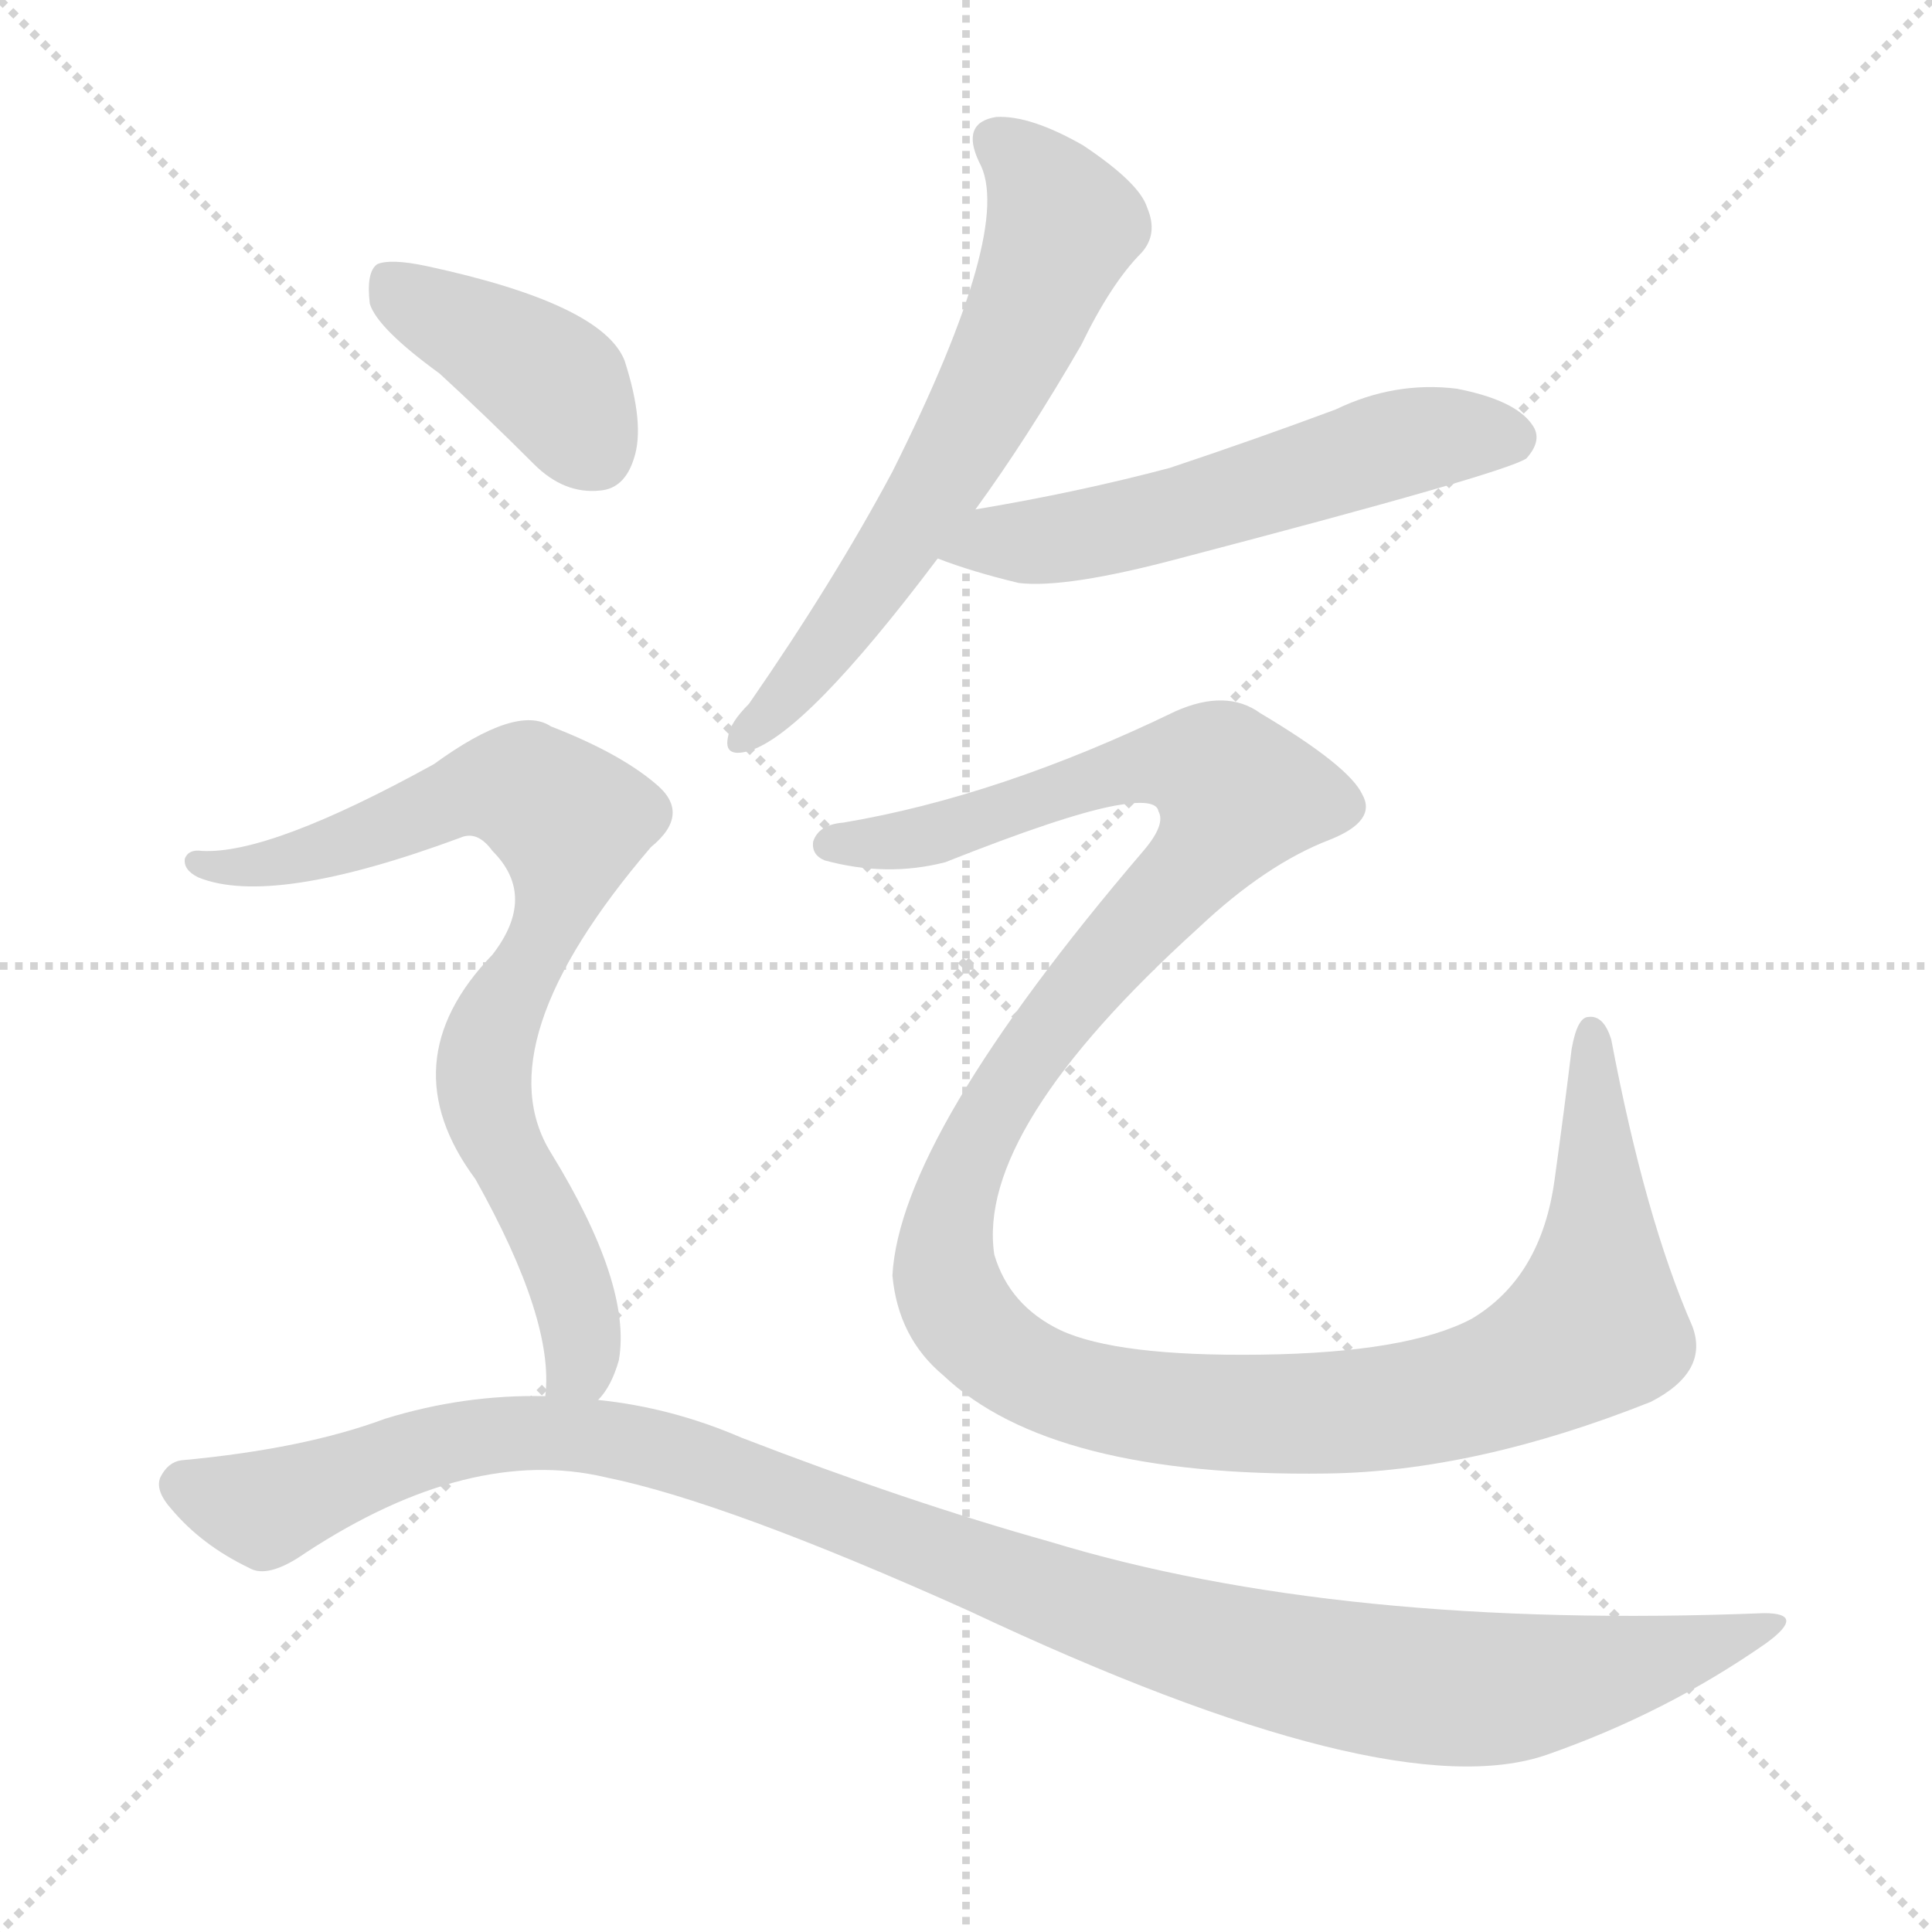 <svg version="1.1" viewBox="0 0 1024 1024" xmlns="http://www.w3.org/2000/svg">
  <g stroke="lightgray" stroke-dasharray="1,1" stroke-width="1" transform="scale(4, 4)">
    <line x1="0" y1="0" x2="256" y2="256"></line>
    <line x1="256" y1="0" x2="0" y2="256"></line>
    <line x1="128" y1="0" x2="128" y2="256"></line>
    <line x1="0" y1="128" x2="256" y2="128"></line>
  </g>
  <g transform="scale(1, -1) translate(0, -900)">
    <style type="text/css">@keyframes keyframes0 {from {stroke: black;stroke-dashoffset: 632;stroke-width: 128;}
	9% {animation-timing-function: step-end;stroke: black;stroke-dashoffset: 0;stroke-width: 128;}
	14% {stroke: black;stroke-width: 1024;}
	100% {stroke: black;stroke-width: 1024;}}
#make-me-a-hanzi-animation-0 {animation: keyframes0 6s both;animation-delay: 0s;animation-timing-function: linear;animation-iteration-count: infinite;}
@keyframes keyframes1 {from {stroke: black;stroke-dashoffset: 562;stroke-width: 128;}
	8% {animation-timing-function: step-end;stroke: black;stroke-dashoffset: 0;stroke-width: 128;}
	13% {stroke: black;stroke-width: 1024;}
	86% {stroke: black;stroke-width: 1024;}
	87% {stroke: lightgray;stroke-width: 1024;}
	to {stroke: lightgray;stroke-width: 1024;}}
#make-me-a-hanzi-animation-1 {animation: keyframes1 6s both;animation-delay: .84s;animation-timing-function: linear;animation-iteration-count: infinite;}
@keyframes keyframes2 {from {stroke: black;stroke-dashoffset: 1327;stroke-width: 128;}
	19% {animation-timing-function: step-end;stroke: black;stroke-dashoffset: 0;stroke-width: 128;}
	24% {stroke: black;stroke-width: 1024;}
	73% {stroke: black;stroke-width: 1024;}
	74% {stroke: lightgray;stroke-width: 1024;}
	to {stroke: lightgray;stroke-width: 1024;}}
#make-me-a-hanzi-animation-2 {animation: keyframes2 6s both;animation-delay: 1.62s;animation-timing-function: linear;animation-iteration-count: infinite;}
@keyframes keyframes3 {from {stroke: black;stroke-dashoffset: 402;stroke-width: 128;}
	5% {animation-timing-function: step-end;stroke: black;stroke-dashoffset: 0;stroke-width: 128;}
	10% {stroke: black;stroke-width: 1024;}
	49% {stroke: black;stroke-width: 1024;}
	50% {stroke: lightgray;stroke-width: 1024;}
	to {stroke: lightgray;stroke-width: 1024;}}
#make-me-a-hanzi-animation-3 {animation: keyframes3 6s both;animation-delay: 3.06s;animation-timing-function: linear;animation-iteration-count: infinite;}
@keyframes keyframes4 {from {stroke: black;stroke-dashoffset: 788;stroke-width: 128;}
	11% {animation-timing-function: step-end;stroke: black;stroke-dashoffset: 0;stroke-width: 128;}
	16% {stroke: black;stroke-width: 1024;}
	39% {stroke: black;stroke-width: 1024;}
	40% {stroke: lightgray;stroke-width: 1024;}
	to {stroke: lightgray;stroke-width: 1024;}}
#make-me-a-hanzi-animation-4 {animation: keyframes4 6s both;animation-delay: 3.66s;animation-timing-function: linear;animation-iteration-count: infinite;}
@keyframes keyframes5 {from {stroke: black;stroke-dashoffset: 1131;stroke-width: 128;}
	16% {animation-timing-function: step-end;stroke: black;stroke-dashoffset: 0;stroke-width: 128;}
	21% {stroke: black;stroke-width: 1024;}
	23% {stroke: black;stroke-width: 1024;}
	24% {stroke: lightgray;stroke-width: 1024;}
	to {stroke: lightgray;stroke-width: 1024;}}
#make-me-a-hanzi-animation-5 {animation: keyframes5 6s both;animation-delay: 4.62s;animation-timing-function: linear;animation-iteration-count: infinite;}</style>
    
      <path d="M 517 630 Q 544 667 573 717 Q 589 750 605 766 Q 614 776 608 790 Q 604 803 574 823 Q 546 839 528 838 Q 509 835 519 814 Q 538 780 473 650 Q 442 592 397 527 Q 387 517 386 510 Q 383 498 397 502 Q 427 511 497 604 L 517 630 Z" fill="lightgray"></path>
    
      <path d="M 497 604 Q 515 597 540 591 Q 565 588 625 604 Q 797 649 809 657 Q 818 667 812 675 Q 803 688 772 694 Q 739 698 708 683 Q 665 667 620 652 Q 571 639 517 630 C 487 625 469 614 497 604 Z" fill="lightgray"></path>
    
      <path d="M 447 464 Q 434 463 431 454 Q 430 447 437 444 Q 470 435 501 443 Q 564 468 591 473 Q 613 477 614 470 Q 618 463 606 449 Q 477 298 473 224 Q 476 191 500 171 Q 557 117 703 119 Q 782 120 875 157 Q 906 173 897 197 Q 872 254 854 349 Q 850 362 842 361 Q 836 361 833 344 Q 829 311 824 275 Q 817 223 780 201 Q 746 183 668 182 Q 592 181 562 195 Q 535 208 527 235 Q 517 301 635 408 Q 671 442 705 455 Q 730 465 722 479 Q 715 494 668 522 Q 650 535 623 523 Q 530 478 447 464 Z" fill="lightgray"></path>
    
      <path d="M 233 702 Q 257 680 283 654 Q 299 638 318 640 Q 331 641 336 657 Q 342 675 331 709 Q 319 739 226 759 Q 207 763 200 760 Q 194 756 196 739 Q 200 726 233 702 Z" fill="lightgray"></path>
    
      <path d="M 317 158 Q 324 165 328 179 Q 335 219 292 289 Q 256 347 345 451 Q 367 469 347 485 Q 328 501 292 515 Q 274 527 230 495 Q 143 447 107 449 Q 100 450 98 445 Q 97 439 105 435 Q 144 419 244 456 Q 253 460 261 449 Q 285 425 261 394 Q 206 337 252 275 Q 294 200 289 160 C 289 130 301 132 317 158 Z" fill="lightgray"></path>
    
      <path d="M 289 160 Q 246 161 204 148 Q 161 132 96 126 Q 89 125 85 117 Q 82 110 91 100 Q 107 81 132 69 Q 142 63 162 77 Q 249 134 321 117 Q 385 104 514 46 Q 737 -59 820 -30 Q 883 -8 936 29 Q 958 45 935 45 Q 710 36 556 83 Q 481 104 393 138 Q 356 154 317 158 L 289 160 Z" fill="lightgray"></path>
    
    
      <clipPath id="make-me-a-hanzi-clip-0">
        <path d="M 517 630 Q 544 667 573 717 Q 589 750 605 766 Q 614 776 608 790 Q 604 803 574 823 Q 546 839 528 838 Q 509 835 519 814 Q 538 780 473 650 Q 442 592 397 527 Q 387 517 386 510 Q 383 498 397 502 Q 427 511 497 604 L 517 630 Z"></path>
      </clipPath>
      <path clip-path="url(#make-me-a-hanzi-clip-5)" d="M 97 113 L 140 100 L 230 134 L 282 141 L 322 138 L 394 117 L 618 34 L 744 7 L 828 9 L 939 37" fill="none" id="make-me-a-hanzi-animation-5" stroke-dasharray="1003 2006" stroke-linecap="round"></path>
<path clip-path="url(#make-me-a-hanzi-clip-4)" d="M 105 442 L 173 449 L 268 483 L 302 464 L 295 417 L 263 361 L 256 329 L 259 307 L 304 214 L 309 186 L 296 165" fill="none" id="make-me-a-hanzi-animation-4" stroke-dasharray="660 1320" stroke-linecap="round"></path>
<path clip-path="url(#make-me-a-hanzi-clip-3)" d="M 206 752 L 294 696 L 316 660" fill="none" id="make-me-a-hanzi-animation-3" stroke-dasharray="274 548" stroke-linecap="round"></path>
<path clip-path="url(#make-me-a-hanzi-clip-2)" d="M 440 453 L 506 460 L 608 495 L 642 493 L 656 479 L 636 444 L 587 394 L 541 335 L 502 250 L 501 226 L 515 196 L 546 172 L 584 159 L 674 150 L 721 152 L 785 164 L 837 191 L 845 198 L 849 248 L 843 354" fill="none" id="make-me-a-hanzi-animation-2" stroke-dasharray="1199 2398" stroke-linecap="round"></path>
<path clip-path="url(#make-me-a-hanzi-clip-1)" d="M 505 605 L 528 614 L 554 613 L 633 629 L 754 667 L 802 667" fill="none" id="make-me-a-hanzi-animation-1" stroke-dasharray="434 868" stroke-linecap="round"></path>
<path clip-path="url(#make-me-a-hanzi-clip-0)" d="M 529 824 L 546 811 L 561 787 L 548 740 L 474 606 L 418 531 L 395 511" fill="none" id="make-me-a-hanzi-animation-0" stroke-dasharray="504 1008" stroke-linecap="round"></path>
    
      <clipPath id="make-me-a-hanzi-clip-1">
        <path d="M 497 604 Q 515 597 540 591 Q 565 588 625 604 Q 797 649 809 657 Q 818 667 812 675 Q 803 688 772 694 Q 739 698 708 683 Q 665 667 620 652 Q 571 639 517 630 C 487 625 469 614 497 604 Z"></path>
      </clipPath>
      
    
      <clipPath id="make-me-a-hanzi-clip-2">
        <path d="M 447 464 Q 434 463 431 454 Q 430 447 437 444 Q 470 435 501 443 Q 564 468 591 473 Q 613 477 614 470 Q 618 463 606 449 Q 477 298 473 224 Q 476 191 500 171 Q 557 117 703 119 Q 782 120 875 157 Q 906 173 897 197 Q 872 254 854 349 Q 850 362 842 361 Q 836 361 833 344 Q 829 311 824 275 Q 817 223 780 201 Q 746 183 668 182 Q 592 181 562 195 Q 535 208 527 235 Q 517 301 635 408 Q 671 442 705 455 Q 730 465 722 479 Q 715 494 668 522 Q 650 535 623 523 Q 530 478 447 464 Z"></path>
      </clipPath>
      
    
      <clipPath id="make-me-a-hanzi-clip-3">
        <path d="M 233 702 Q 257 680 283 654 Q 299 638 318 640 Q 331 641 336 657 Q 342 675 331 709 Q 319 739 226 759 Q 207 763 200 760 Q 194 756 196 739 Q 200 726 233 702 Z"></path>
      </clipPath>
      
    
      <clipPath id="make-me-a-hanzi-clip-4">
        <path d="M 317 158 Q 324 165 328 179 Q 335 219 292 289 Q 256 347 345 451 Q 367 469 347 485 Q 328 501 292 515 Q 274 527 230 495 Q 143 447 107 449 Q 100 450 98 445 Q 97 439 105 435 Q 144 419 244 456 Q 253 460 261 449 Q 285 425 261 394 Q 206 337 252 275 Q 294 200 289 160 C 289 130 301 132 317 158 Z"></path>
      </clipPath>
      
    
      <clipPath id="make-me-a-hanzi-clip-5">
        <path d="M 289 160 Q 246 161 204 148 Q 161 132 96 126 Q 89 125 85 117 Q 82 110 91 100 Q 107 81 132 69 Q 142 63 162 77 Q 249 134 321 117 Q 385 104 514 46 Q 737 -59 820 -30 Q 883 -8 936 29 Q 958 45 935 45 Q 710 36 556 83 Q 481 104 393 138 Q 356 154 317 158 L 289 160 Z"></path>
      </clipPath>
      
    
  </g>
</svg>
